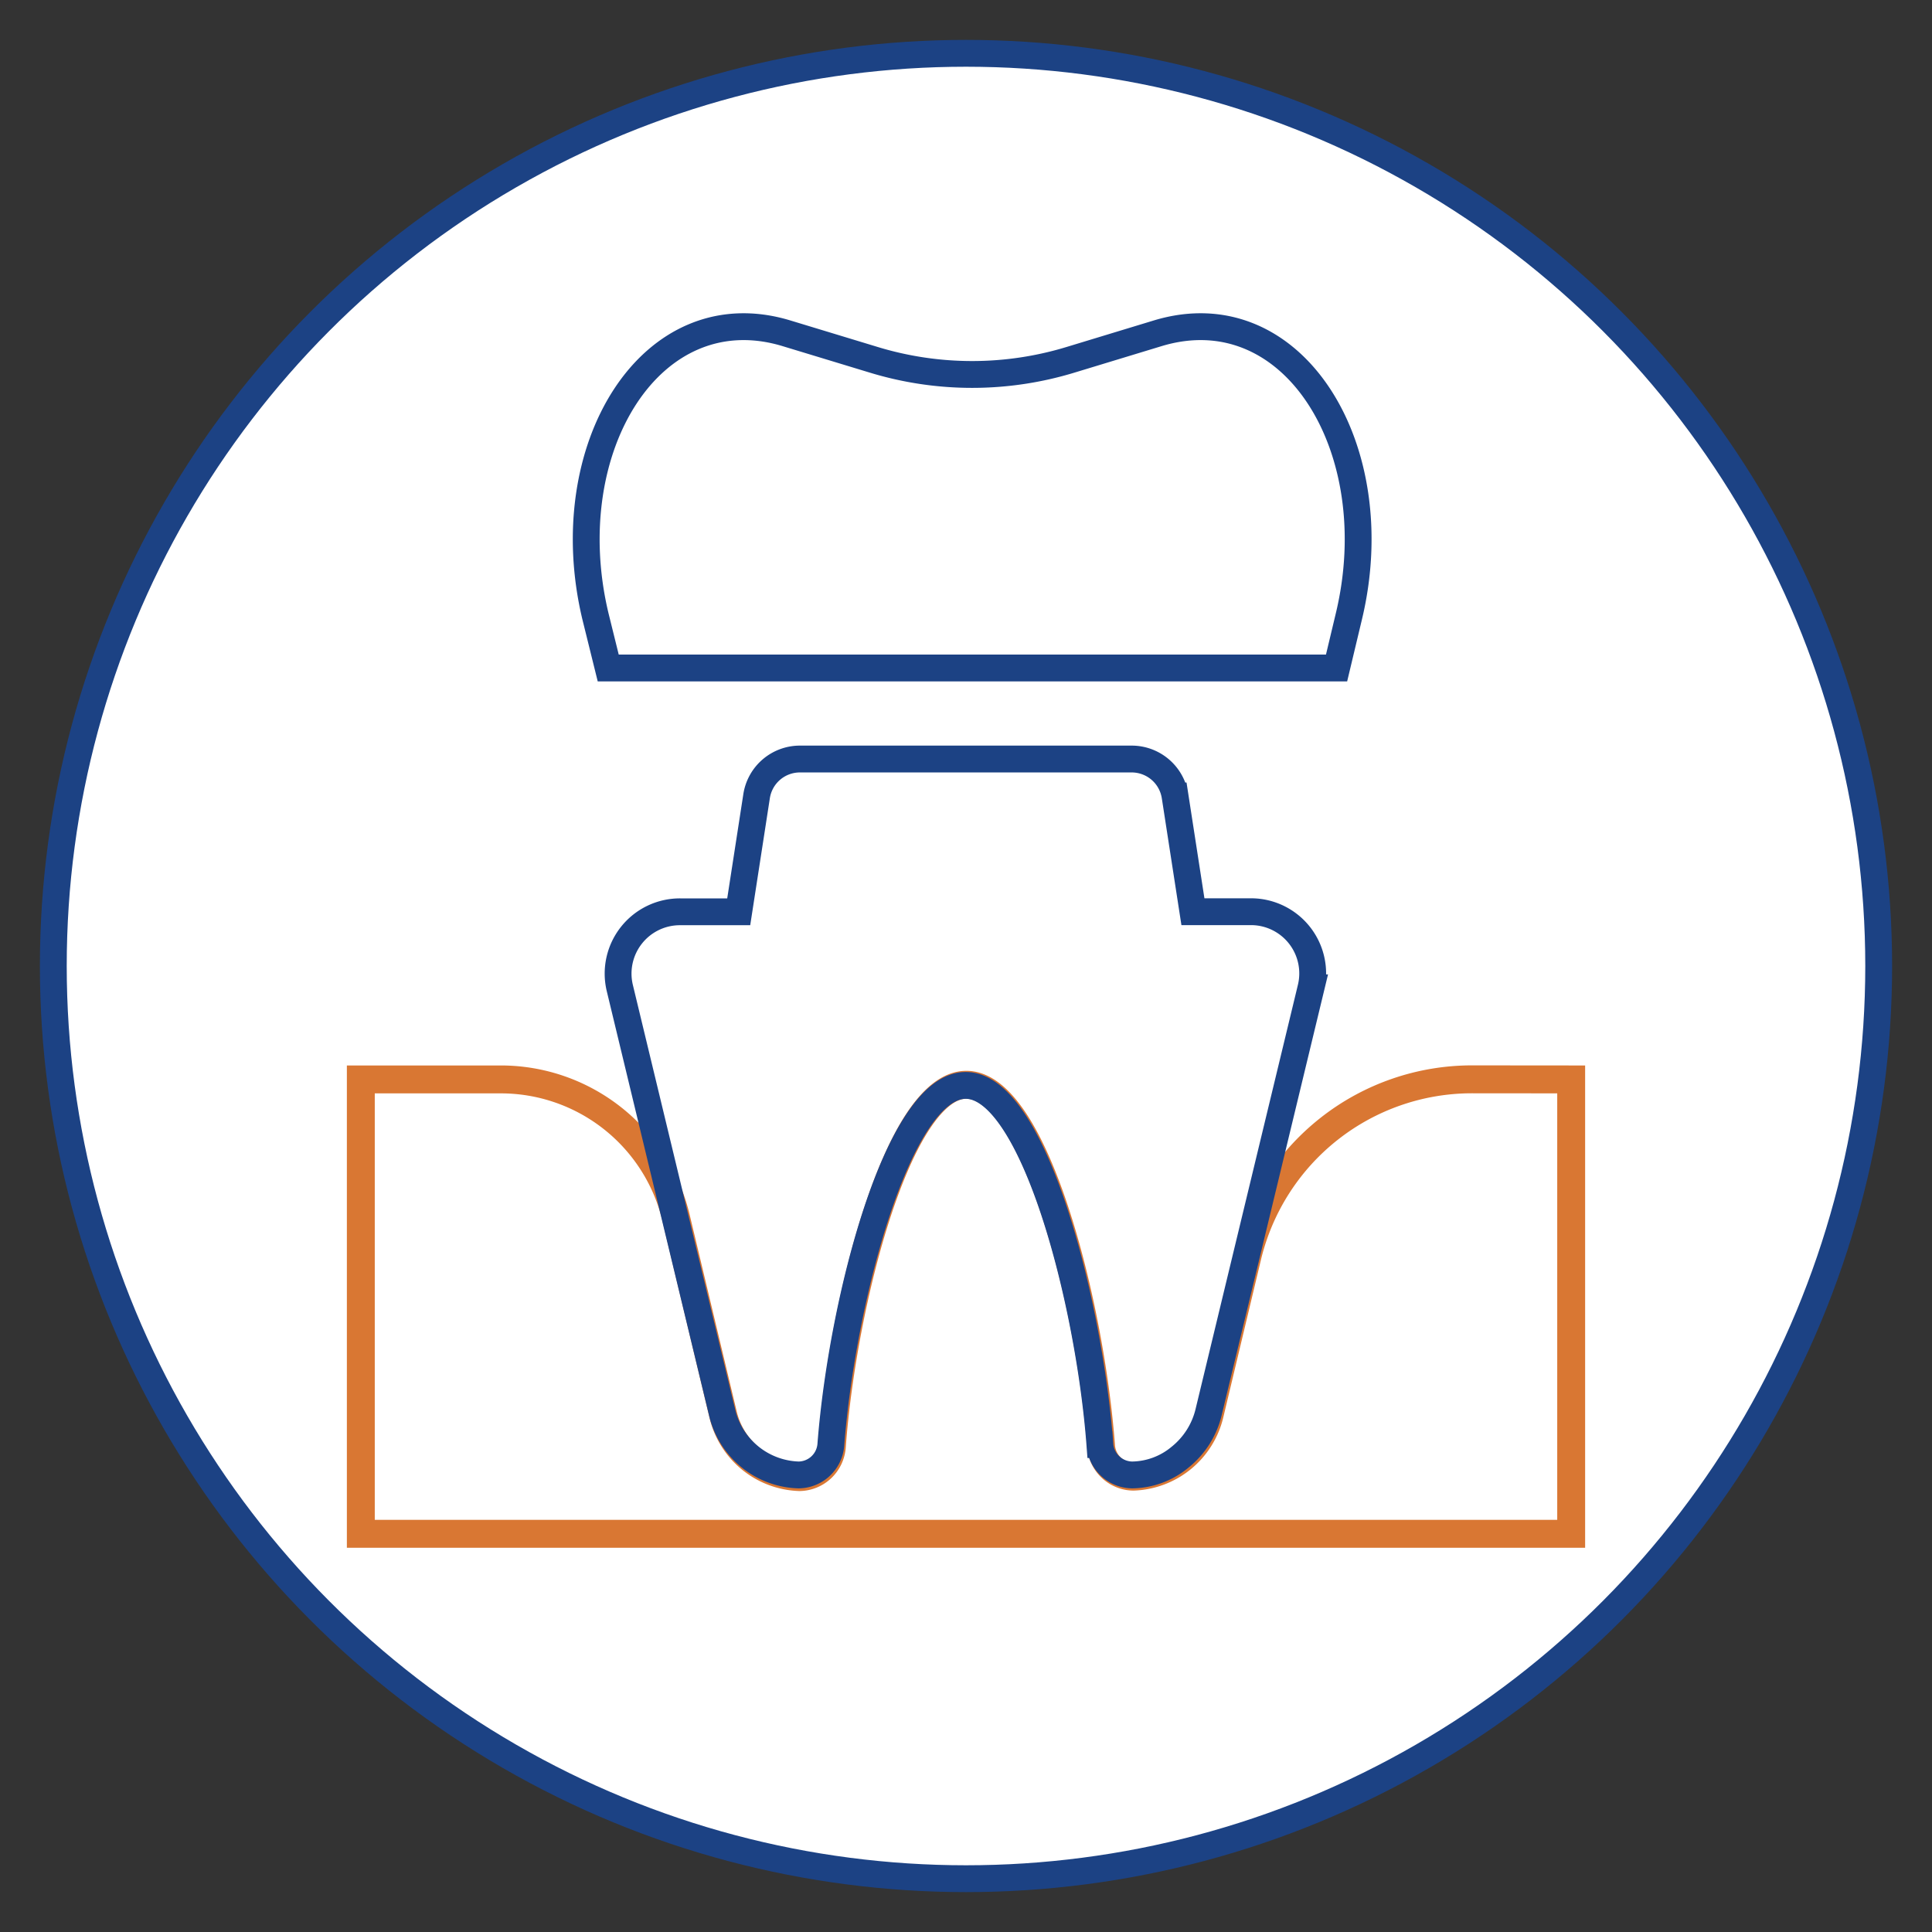 <svg xmlns="http://www.w3.org/2000/svg" viewBox="0 0 216 216"><rect x="0" y="0" width="216" height="216" fill="#333333" stroke="none"/><defs><style>.cls-1{fill:#fff;}.cls-1,.cls-3{stroke:#1c4284;stroke-width:3px;}.cls-1,.cls-2,.cls-3{stroke-miterlimit:10;}.cls-2,.cls-3{fill:none;}.cls-2{stroke:#d97733;stroke-width:3.12px;}</style></defs><g id="Circle"><circle class="cls-1" cx="108" cy="108" r="102.04"></circle></g><g id="Restorative_copy" data-name="Restorative copy"><path class="cls-2" d="M164.57,120.67a25.82,25.82,0,0,0-25.11,19.81l-4.21,17.61a9.09,9.09,0,0,1-8.55,7h0a3.67,3.67,0,0,1-3.6-3.42c-1.25-16.32-7.52-40.39-15.06-40.39S94.2,145.4,93,161.72a3.68,3.68,0,0,1-3.61,3.42h0a9.09,9.09,0,0,1-8.55-7l-5.26-22a20.14,20.14,0,0,0-19.59-15.46H40.34v50.8H175.66v-50.8Z"></path><path class="cls-3" d="M150.81,68.9l-1.38,5.78H68L66.57,68.9c-4.49-18.79,6.27-36.21,21.35-31.64L97.6,40.2a37.73,37.73,0,0,0,22.17,0l9.67-2.94C144.54,32.69,155.31,50.11,150.81,68.9Z"></path><path class="cls-3" d="M139.92,101.93h-6.55l-2-12.94a4.91,4.91,0,0,0-4.86-4.13H89.45A4.9,4.9,0,0,0,84.59,89l-2,12.94H76.05a6.91,6.91,0,0,0-6.76,8.5l11.44,47.46a9.06,9.06,0,0,0,8.55,7h0a3.65,3.65,0,0,0,3.61-3.39c1.25-16.2,7.54-40.16,15.08-40.16s13.78,24,15,40.16a3.66,3.66,0,0,0,3.6,3.39h0a8.52,8.52,0,0,0,5.38-2,9.19,9.19,0,0,0,3.17-5l11.45-47.46A6.9,6.9,0,0,0,139.92,101.93Z"></path></g></svg>